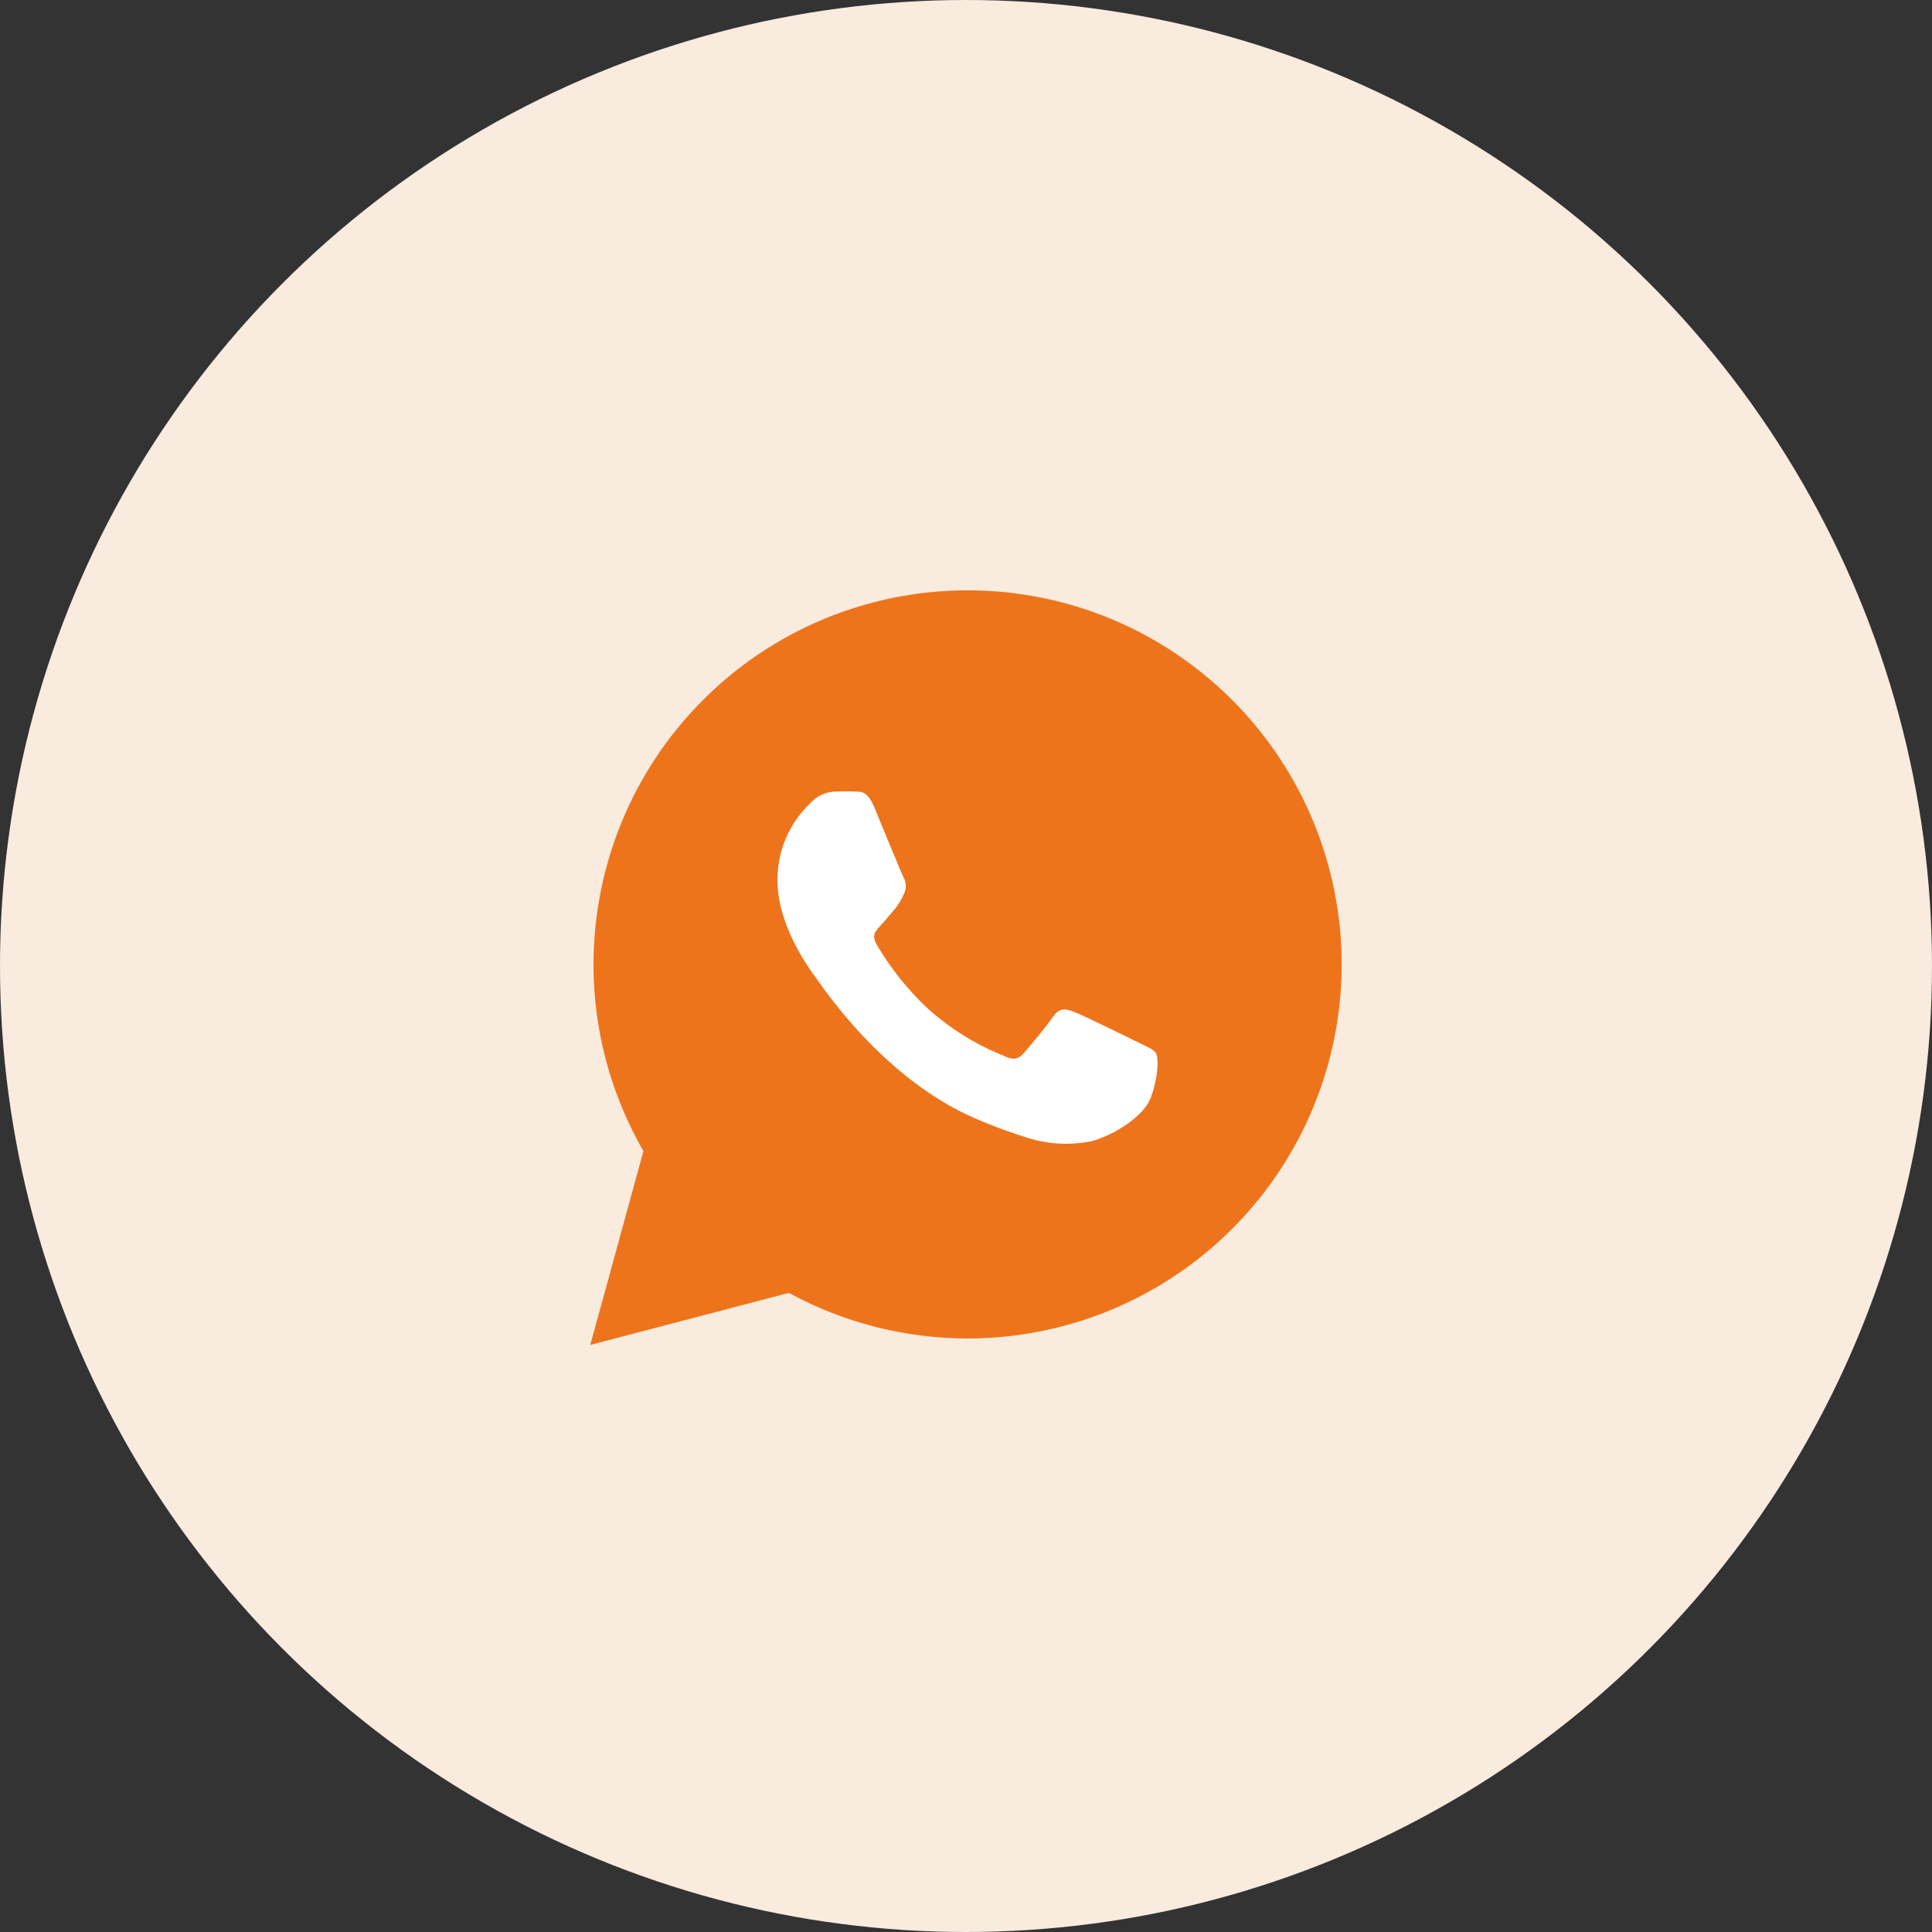 <?xml version="1.0" encoding="UTF-8"?> <svg xmlns="http://www.w3.org/2000/svg" width="30" height="30" viewBox="0 0 30 30" fill="none"><rect x="0" y="0" width="30" height="30" fill="#333333" stroke="none"/><g clip-path="url(#clip0_557_3691)"><circle cx="15" cy="15" r="15" fill="#F9EBDE"></circle><path d="M9.166 20.884L9.991 17.874C9.353 16.766 9.098 15.479 9.267 14.211C9.435 12.944 10.016 11.768 10.921 10.865C11.825 9.961 13.003 9.382 14.27 9.216C15.538 9.05 16.825 9.306 17.931 9.946C19.038 10.586 19.903 11.573 20.392 12.754C20.881 13.935 20.966 15.245 20.635 16.48C20.304 17.714 19.575 18.805 18.561 19.583C17.546 20.362 16.304 20.783 15.025 20.784C14.056 20.783 13.101 20.54 12.25 20.076L9.166 20.884Z" fill="#EE741C"></path><path fill-rule="evenodd" clip-rule="evenodd" d="M17.951 16.356C17.915 16.294 17.818 16.259 17.673 16.186C17.527 16.114 16.814 15.763 16.681 15.713C16.548 15.664 16.452 15.641 16.353 15.787C16.255 15.932 15.979 16.259 15.895 16.356C15.81 16.453 15.724 16.465 15.58 16.392C15.154 16.221 14.761 15.977 14.419 15.672C14.102 15.378 13.83 15.039 13.612 14.666C13.527 14.521 13.602 14.448 13.675 14.37C13.748 14.293 13.82 14.2 13.894 14.116C13.954 14.042 14.003 13.961 14.039 13.873C14.058 13.833 14.067 13.789 14.065 13.744C14.063 13.7 14.05 13.657 14.027 13.619C13.991 13.546 13.699 12.832 13.579 12.542C13.459 12.251 13.342 12.297 13.251 12.291C13.161 12.286 13.07 12.291 12.974 12.291C12.899 12.293 12.826 12.31 12.758 12.341C12.69 12.372 12.63 12.418 12.581 12.474C12.418 12.628 12.289 12.815 12.201 13.022C12.114 13.228 12.07 13.451 12.073 13.675C12.073 14.39 12.593 15.08 12.666 15.177C12.739 15.274 13.689 16.74 15.145 17.368C15.416 17.485 15.692 17.587 15.973 17.674C16.269 17.764 16.582 17.784 16.887 17.732C17.166 17.69 17.746 17.38 17.87 17.042C17.995 16.703 17.987 16.416 17.951 16.356Z" fill="white"></path></g><defs><clipPath id="clip0_557_3691"><rect width="30" height="30" fill="white"></rect></clipPath></defs></svg> 